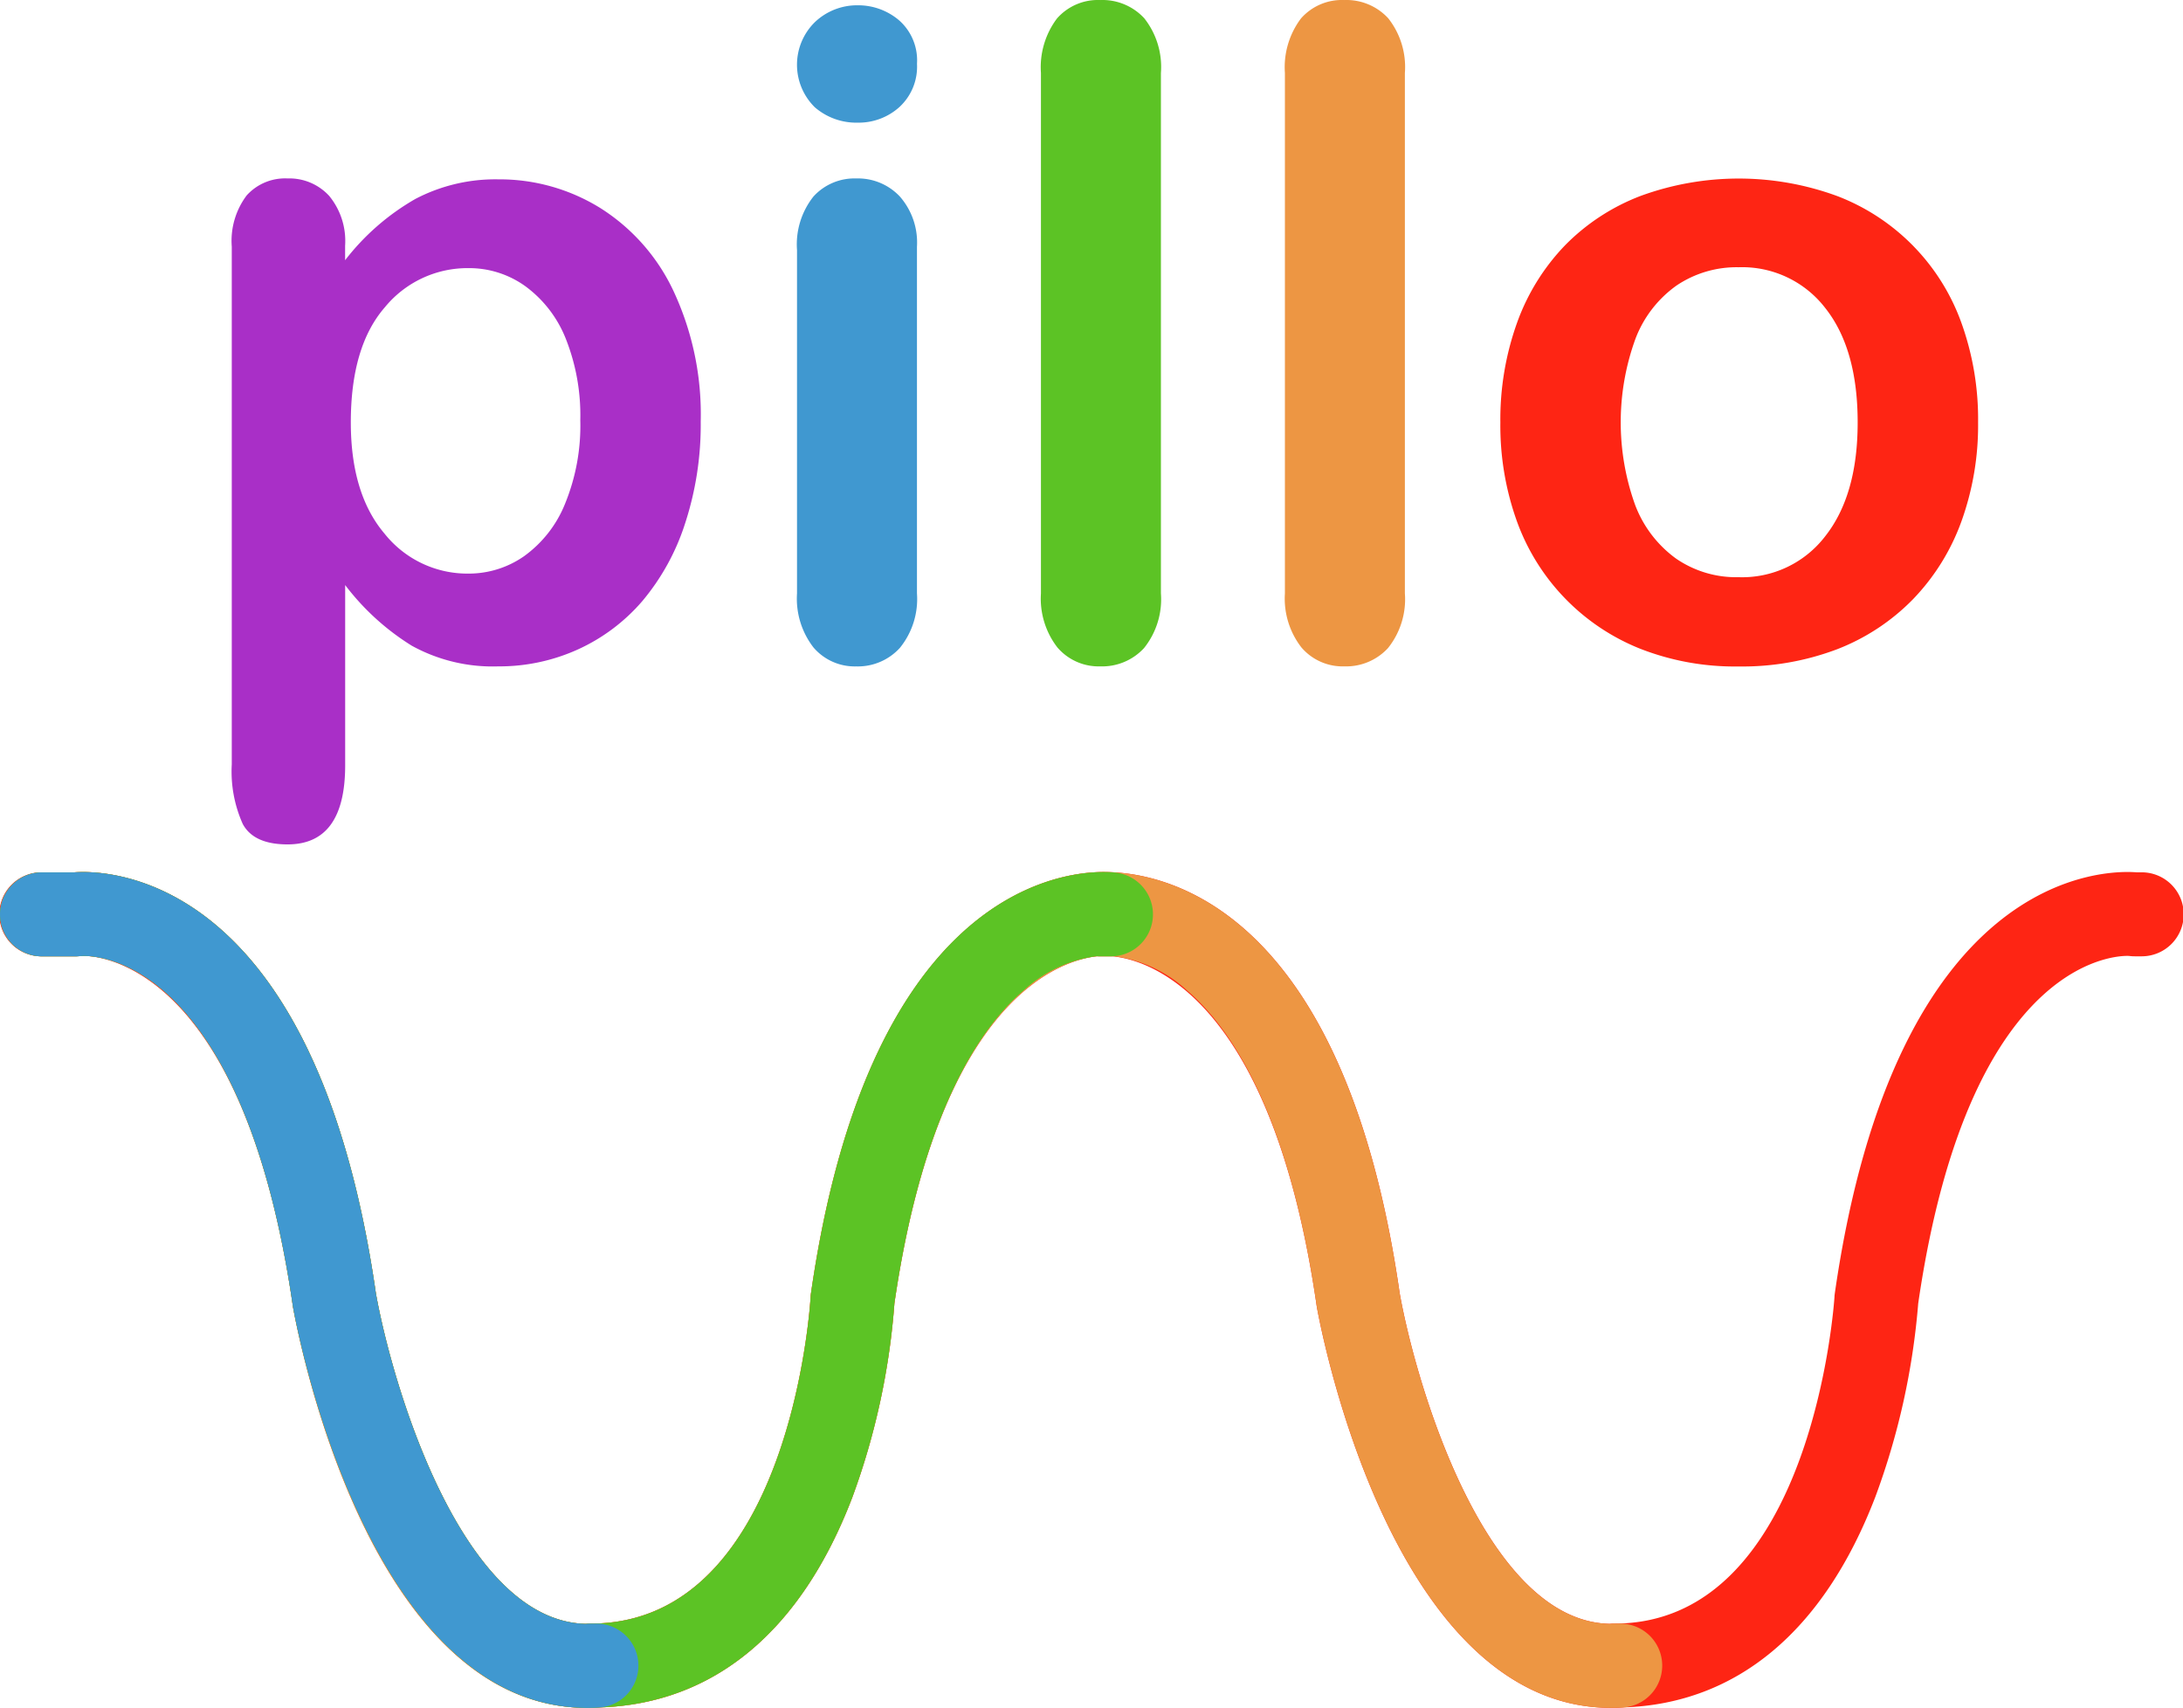 <svg xmlns="http://www.w3.org/2000/svg" width="183.572" height="143.619" viewBox="0 0 183.572 143.619">
  <g id="Group_938" data-name="Group 938" transform="translate(-267.255 -406.195)">
    <g id="Group_98" data-name="Group 98" transform="translate(267.255 406.195)">
      <g id="Group_96" data-name="Group 96" transform="translate(19.486)">
        <path id="Path_192" data-name="Path 192" d="M275.554,392.381V393.6a20.023,20.023,0,0,1,5.915-5.156,14.489,14.489,0,0,1,6.95-1.645,16.086,16.086,0,0,1,8.574,2.4,16.542,16.542,0,0,1,6.191,7.024,24.5,24.5,0,0,1,2.274,10.939,26.724,26.724,0,0,1-1.311,8.56,19.285,19.285,0,0,1-3.6,6.542,15.718,15.718,0,0,1-5.416,4.065,16,16,0,0,1-6.709,1.425,14.074,14.074,0,0,1-7.263-1.738,20.759,20.759,0,0,1-5.6-5.1v15.157q0,6.652-4.843,6.651-2.845,0-3.769-1.717a10.786,10.786,0,0,1-.924-5.008V392.455a6.356,6.356,0,0,1,1.255-4.307,4.35,4.35,0,0,1,3.437-1.425,4.544,4.544,0,0,1,3.495,1.462A5.967,5.967,0,0,1,275.554,392.381Zm19.777,14.675a17.46,17.46,0,0,0-1.221-6.857,10.069,10.069,0,0,0-3.383-4.4,8.086,8.086,0,0,0-4.787-1.534,8.982,8.982,0,0,0-7.04,3.288q-2.867,3.29-2.866,9.685,0,6.024,2.847,9.368a8.9,8.9,0,0,0,7.059,3.346,8.119,8.119,0,0,0,4.659-1.46,10.029,10.029,0,0,0,3.437-4.381A17.338,17.338,0,0,0,295.331,407.056Z" transform="translate(-266.019 -371.718)" fill="#a92fc7"/>
        <path id="Path_193" data-name="Path 193" d="M294.175,389.53a5.32,5.32,0,0,1-3.6-1.295,5.017,5.017,0,0,1,.039-7.189,5.149,5.149,0,0,1,3.564-1.385,5.3,5.3,0,0,1,3.476,1.256,4.482,4.482,0,0,1,1.515,3.661,4.611,4.611,0,0,1-1.478,3.639A5.114,5.114,0,0,1,294.175,389.53Zm4.991,10.424v29.163a6.515,6.515,0,0,1-1.441,4.585,4.778,4.778,0,0,1-3.661,1.552,4.564,4.564,0,0,1-3.6-1.592,6.707,6.707,0,0,1-1.385-4.546V400.248a6.478,6.478,0,0,1,1.385-4.509,4.658,4.658,0,0,1,3.6-1.517,4.828,4.828,0,0,1,3.661,1.517A5.87,5.87,0,0,1,299.167,399.953Z" transform="translate(-241.543 -379.216)" fill="#4098d0"/>
        <path id="Path_194" data-name="Path 194" d="M299.027,429.346V385.582A6.809,6.809,0,0,1,300.375,381a4.574,4.574,0,0,1,3.641-1.552,4.784,4.784,0,0,1,3.7,1.534,6.617,6.617,0,0,1,1.4,4.6v43.764a6.566,6.566,0,0,1-1.423,4.6,4.789,4.789,0,0,1-3.678,1.534,4.565,4.565,0,0,1-3.606-1.592A6.707,6.707,0,0,1,299.027,429.346Z" transform="translate(-230.978 -379.445)" fill="#5cc325"/>
        <path id="Path_195" data-name="Path 195" d="M308.978,429.346V385.582A6.82,6.82,0,0,1,310.326,381a4.58,4.58,0,0,1,3.641-1.552,4.781,4.781,0,0,1,3.7,1.534,6.617,6.617,0,0,1,1.4,4.6v43.764a6.567,6.567,0,0,1-1.423,4.6,4.789,4.789,0,0,1-3.678,1.534,4.557,4.557,0,0,1-3.6-1.592A6.7,6.7,0,0,1,308.978,429.346Z" transform="translate(-220.414 -379.445)" fill="#ed9643"/>
        <path id="Path_196" data-name="Path 196" d="M357.942,407.241a23.853,23.853,0,0,1-1.4,8.317,18.456,18.456,0,0,1-4.068,6.544,17.985,17.985,0,0,1-6.358,4.2,22.522,22.522,0,0,1-8.317,1.46,21.837,21.837,0,0,1-8.242-1.48,18.177,18.177,0,0,1-10.4-10.737,23.793,23.793,0,0,1-1.388-8.3,24.06,24.06,0,0,1,1.406-8.393,18.263,18.263,0,0,1,4.028-6.5,17.765,17.765,0,0,1,6.358-4.158,24.038,24.038,0,0,1,16.559.019,17.886,17.886,0,0,1,10.442,10.718A23.92,23.92,0,0,1,357.942,407.241Zm-10.127,0q0-6.175-2.717-9.611a8.821,8.821,0,0,0-7.3-3.439,9.029,9.029,0,0,0-5.212,1.536,9.713,9.713,0,0,0-3.474,4.527,20.539,20.539,0,0,0-.019,13.9,9.87,9.87,0,0,0,3.437,4.527,8.916,8.916,0,0,0,5.267,1.573,8.8,8.8,0,0,0,7.3-3.457Q347.816,413.34,347.815,407.241Z" transform="translate(-211.087 -371.718)" fill="#fe2514"/>
      </g>
      <g id="Group_97" data-name="Group 97" transform="translate(0 73.33)">
        <path id="Path_197" data-name="Path 197" d="M392.048,485.3c-18.573,0-24.5-32.349-24.752-33.748-3.81-26.436-14.415-29.188-17.179-29.45-.043,0-.087,0-.13,0h-.938c-.07,0-.138,0-.208-.006-2.75.28-13.262,3.076-17.062,29.194a60.009,60.009,0,0,1-3.546,16.32c-4.3,11.246-11.619,17.332-21.2,17.652l-.093.008c-19.472,1.169-25.49-32.3-25.741-33.72-4.379-30.363-17.7-29.526-17.843-29.471-.105.008-.3.023-.4.023H260.1a3.532,3.532,0,1,1,0-7.063h2.7c2.68-.2,20.253-.124,25.374,35.394,1.373,7.7,7.216,27.58,17.66,27.8a3.312,3.312,0,0,1,.379-.021h.039c16.876-.015,18.468-27.18,18.48-27.454.006-.107.016-.221.033-.326,4.814-33.423,20.717-35.482,24.752-35.418,4.158.021,19.936,1.993,24.752,35.418,1.373,7.7,7.216,27.582,17.66,27.8a3.309,3.309,0,0,1,.379-.021h.037c16.691-.015,18.47-27.2,18.487-27.479,0-.1.017-.2.029-.3,5.117-35.513,22.692-35.606,25.376-35.394h.371a3.532,3.532,0,1,1,0,7.063h-.526a3.711,3.711,0,0,1-.478-.031c-.087-.008-13.349-.907-17.732,29.229a60.726,60.726,0,0,1-3.628,16.32c-4.334,11.236-11.625,17.319-21.113,17.641l-.095.008C392.7,485.294,392.371,485.3,392.048,485.3Z" transform="translate(-256.567 -415.014)" fill="#fe2514"/>
        <path id="Path_198" data-name="Path 198" d="M392.048,485.3c-18.573,0-24.5-32.349-24.752-33.748-2.354-16.328-7.255-23.476-10.951-26.617a11.142,11.142,0,0,0-6.117-2.839c-.08.006-.161.008-.241.008h-.938c-.07,0-.138,0-.208-.006-2.75.28-13.262,3.076-17.062,29.194a60.01,60.01,0,0,1-3.546,16.32c-4.3,11.246-11.619,17.332-21.2,17.651l-.093.008c-19.472,1.169-25.49-32.295-25.741-33.72-2.356-16.328-7.255-23.476-10.953-26.617-3.668-3.117-6.752-2.87-6.89-2.853-.105.008-.3.023-.4.023H260.1a3.531,3.531,0,1,1,0-7.063h2.7c2.68-.2,20.253-.124,25.374,35.394,1.373,7.7,7.216,27.58,17.66,27.8a3.3,3.3,0,0,1,.379-.021h.039c16.876-.014,18.468-27.18,18.48-27.454.006-.107.016-.221.033-.326,4.814-33.423,20.717-35.482,24.752-35.418,4.158.021,19.936,1.994,24.752,35.418,1.373,7.7,7.216,27.582,17.66,27.8a3.3,3.3,0,0,1,.379-.021h.516a3.532,3.532,0,0,1,.212,7.057C392.7,485.293,392.371,485.3,392.048,485.3Z" transform="translate(-256.567 -415.014)" fill="#ed9643"/>
        <path id="Path_199" data-name="Path 199" d="M305.955,485.3c-18.577,0-24.506-32.349-24.754-33.749-2.356-16.328-7.255-23.475-10.953-26.617-3.668-3.117-6.752-2.87-6.89-2.853-.105.008-.3.023-.4.023H260.1a3.531,3.531,0,1,1,0-7.063h2.7c2.68-.2,20.253-.124,25.374,35.394,1.373,7.7,7.216,27.58,17.66,27.8a3.271,3.271,0,0,1,.379-.021h.039c16.876-.014,18.468-27.18,18.48-27.454.006-.107.016-.221.033-.326,5.43-37.694,24.871-35.478,25.7-35.361a3.531,3.531,0,0,1-.478,7.03h-.938c-.093,0-.185,0-.276-.01a11.2,11.2,0,0,0-6.082,2.841c-3.686,3.132-8.568,10.246-10.912,26.358a60.011,60.011,0,0,1-3.546,16.32c-4.3,11.246-11.619,17.332-21.2,17.651l-.093.008C306.611,485.293,306.279,485.3,305.955,485.3Z" transform="translate(-256.567 -415.014)" fill="#5cc325"/>
        <path id="Path_200" data-name="Path 200" d="M305.955,485.3c-18.577,0-24.506-32.349-24.754-33.748-2.356-16.328-7.255-23.476-10.953-26.617-3.668-3.117-6.752-2.87-6.89-2.853-.105.008-.3.023-.4.023H260.1a3.531,3.531,0,1,1,0-7.063h2.7c2.68-.2,20.253-.124,25.374,35.394,1.373,7.7,7.216,27.58,17.66,27.8a3.3,3.3,0,0,1,.379-.021h.517a3.532,3.532,0,0,1,.212,7.057C306.611,485.293,306.279,485.3,305.955,485.3Z" transform="translate(-256.567 -415.014)" fill="#4098d0"/>
      </g>
    </g>
  </g>
</svg>
